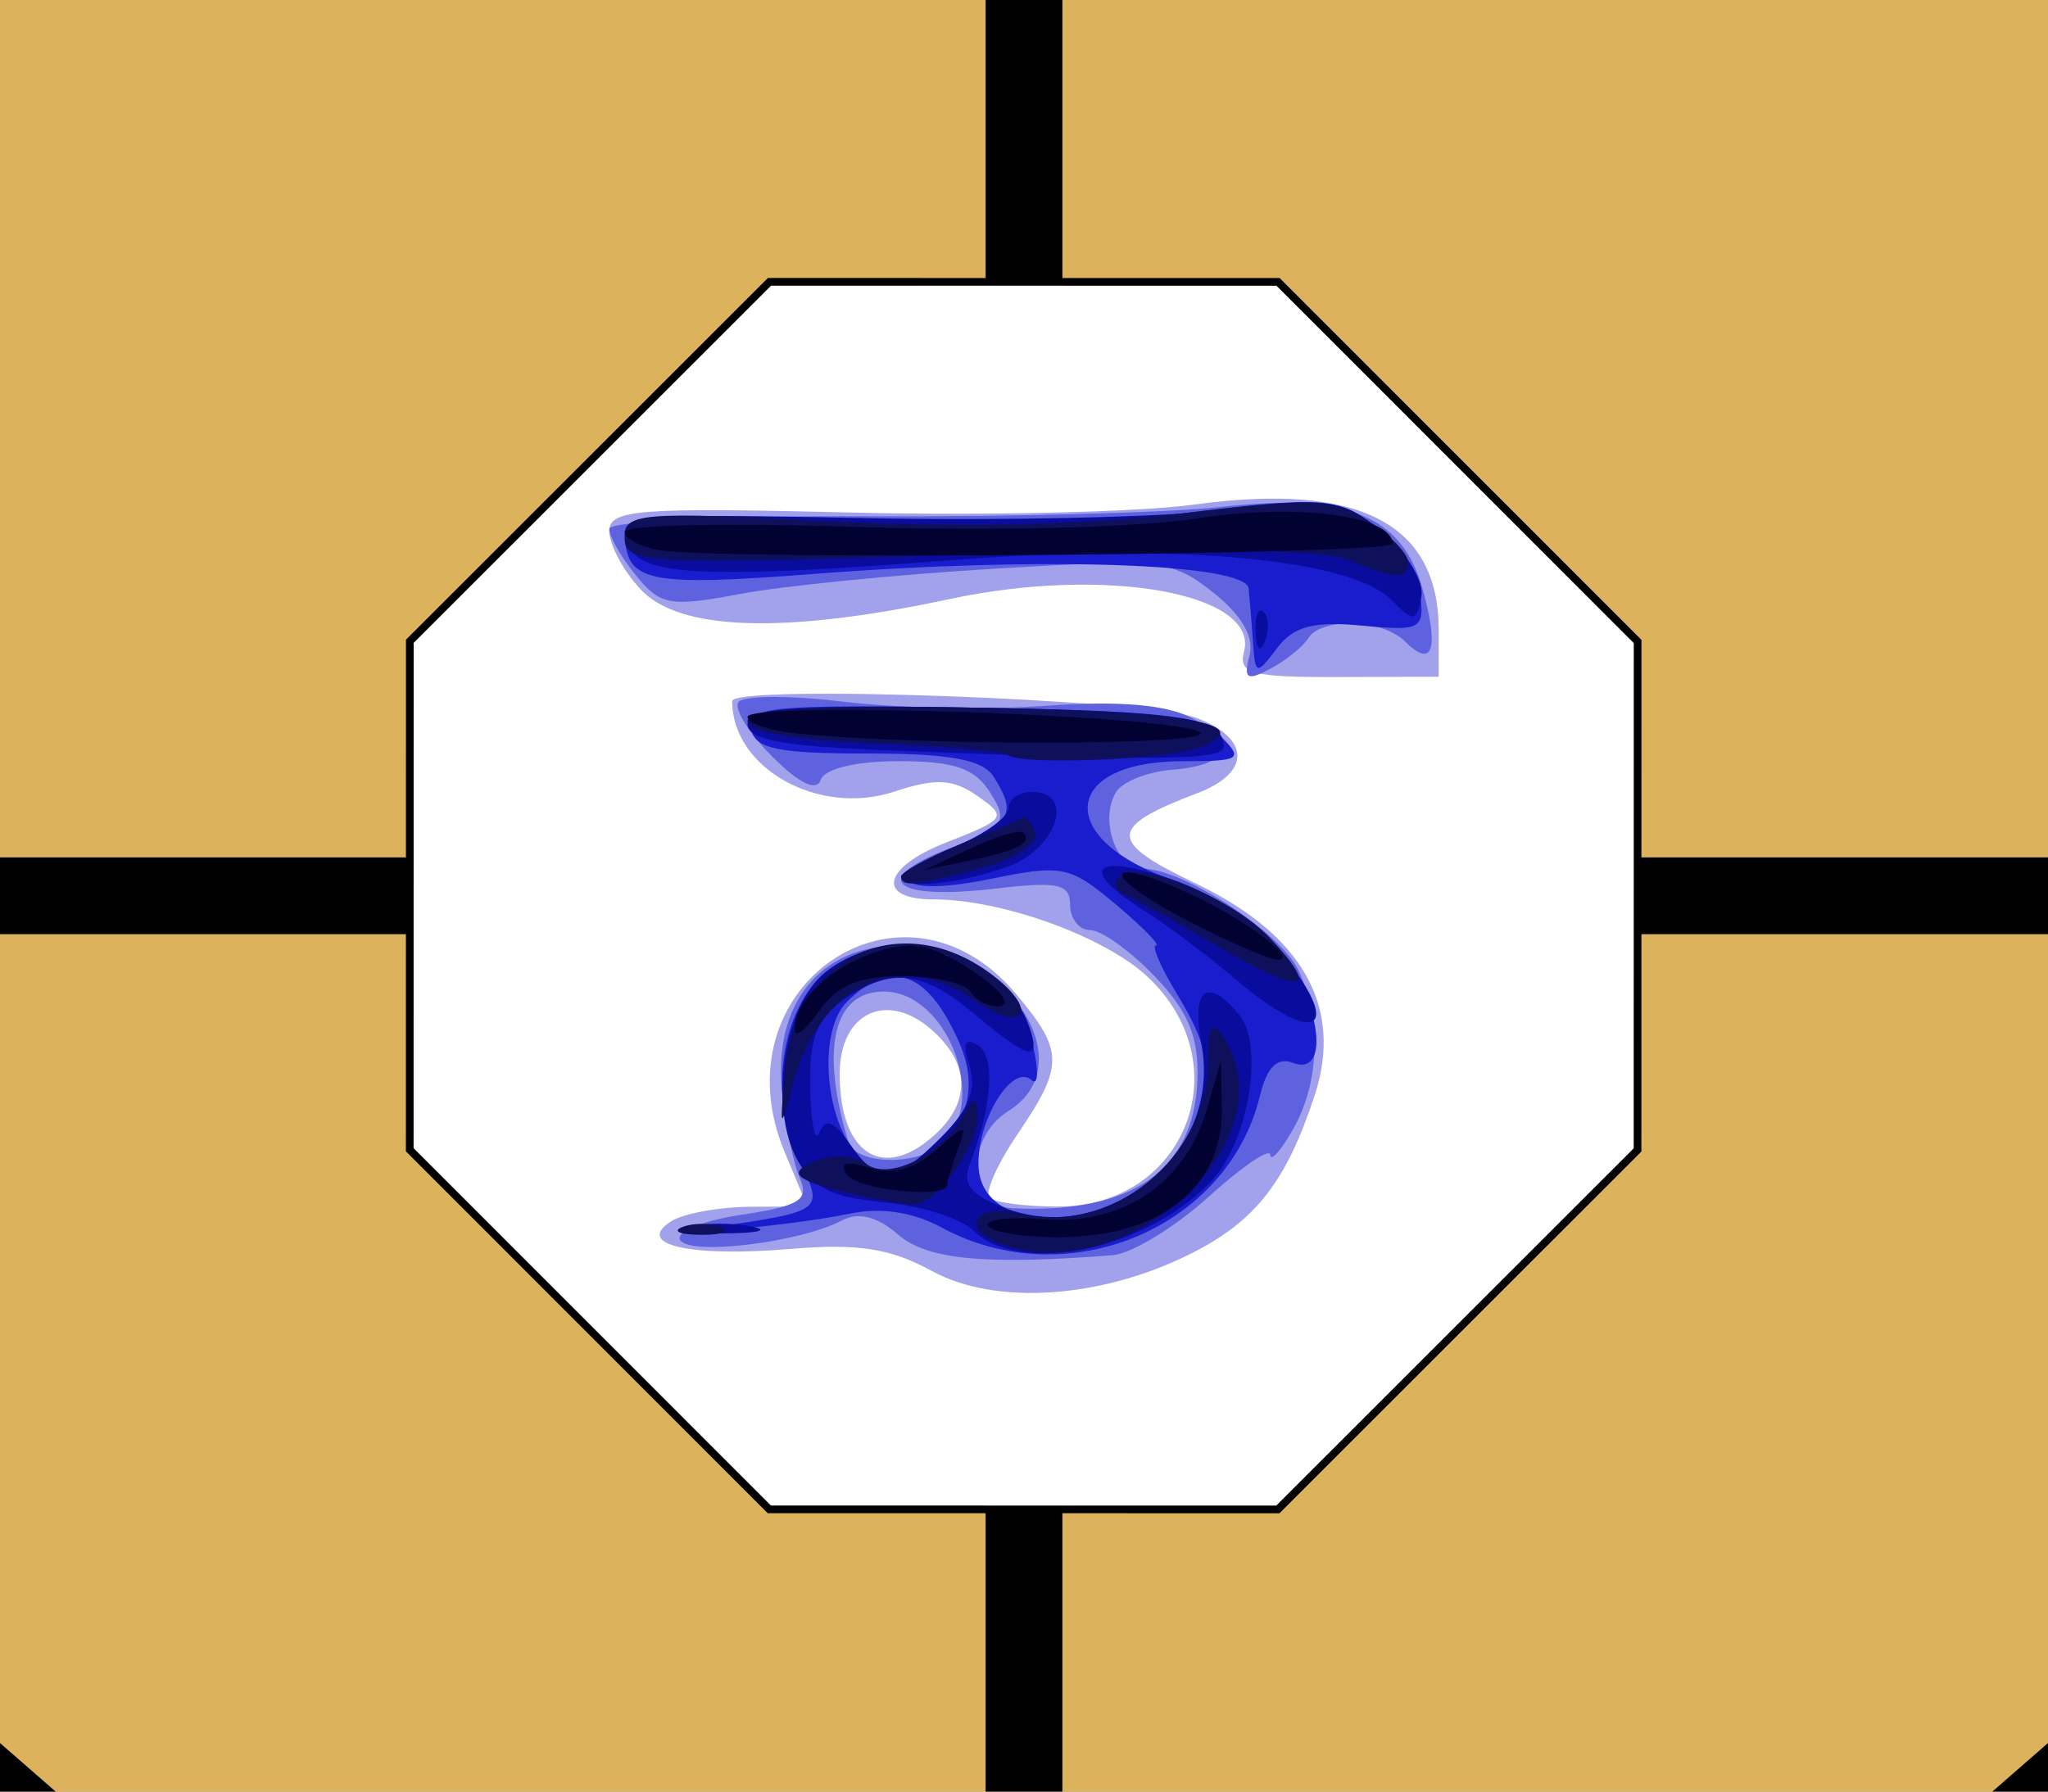 <?xml version="1.0" encoding="UTF-8" standalone="no"?>
<!-- Created with Inkscape (http://www.inkscape.org/) -->

<svg
   xmlns:dc="http://purl.org/dc/elements/1.1/"
   xmlns:cc="http://creativecommons.org/ns#"
   xmlns:rdf="http://www.w3.org/1999/02/22-rdf-syntax-ns#"
   xmlns:svg="http://www.w3.org/2000/svg"
   xmlns="http://www.w3.org/2000/svg"
   xmlns:sodipodi="http://sodipodi.sourceforge.net/DTD/sodipodi-0.dtd"
   xmlns:inkscape="http://www.inkscape.org/namespaces/inkscape"
   width="800"
   height="700"
   id="svg2"
   version="1.1"
   inkscape:version="0.47 r22583"
   sodipodi:docname="janggi_초마_pu.svg">
  <rect width="100%" height="100%" fill="#808080" stroke="none"/>
  <defs
     id="defs4">
    <inkscape:perspective
       sodipodi:type="inkscape:persp3d"
       inkscape:vp_x="0 : 526.18109 : 1"
       inkscape:vp_y="0 : 1000 : 0"
       inkscape:vp_z="744.09448 : 526.18109 : 1"
       inkscape:persp3d-origin="372.04724 : 350.78739 : 1"
       id="perspective10" />
    <inkscape:perspective
       id="perspective2946"
       inkscape:persp3d-origin="0.5 : 0.33333333 : 1"
       inkscape:vp_z="1 : 0.5 : 1"
       inkscape:vp_y="0 : 1000 : 0"
       inkscape:vp_x="0 : 0.5 : 1"
       sodipodi:type="inkscape:persp3d" />
    <inkscape:perspective
       id="perspective2837"
       inkscape:persp3d-origin="0.5 : 0.33333333 : 1"
       inkscape:vp_z="1 : 0.5 : 1"
       inkscape:vp_y="0 : 1000 : 0"
       inkscape:vp_x="0 : 0.5 : 1"
       sodipodi:type="inkscape:persp3d" />
    <inkscape:perspective
       id="perspective2885"
       inkscape:persp3d-origin="0.5 : 0.33333333 : 1"
       inkscape:vp_z="1 : 0.5 : 1"
       inkscape:vp_y="0 : 1000 : 0"
       inkscape:vp_x="0 : 0.5 : 1"
       sodipodi:type="inkscape:persp3d" />
    <inkscape:perspective
       id="perspective2919"
       inkscape:persp3d-origin="0.5 : 0.33333333 : 1"
       inkscape:vp_z="1 : 0.5 : 1"
       inkscape:vp_y="0 : 1000 : 0"
       inkscape:vp_x="0 : 0.5 : 1"
       sodipodi:type="inkscape:persp3d" />
    <inkscape:perspective
       id="perspective2831"
       inkscape:persp3d-origin="0.5 : 0.33333333 : 1"
       inkscape:vp_z="1 : 0.5 : 1"
       inkscape:vp_y="0 : 1000 : 0"
       inkscape:vp_x="0 : 0.5 : 1"
       sodipodi:type="inkscape:persp3d" />
    <inkscape:perspective
       id="perspective2853"
       inkscape:persp3d-origin="0.5 : 0.33333333 : 1"
       inkscape:vp_z="1 : 0.5 : 1"
       inkscape:vp_y="0 : 1000 : 0"
       inkscape:vp_x="0 : 0.5 : 1"
       sodipodi:type="inkscape:persp3d" />
    <inkscape:perspective
       id="perspective3653"
       inkscape:persp3d-origin="0.5 : 0.33333333 : 1"
       inkscape:vp_z="1 : 0.5 : 1"
       inkscape:vp_y="0 : 1000 : 0"
       inkscape:vp_x="0 : 0.5 : 1"
       sodipodi:type="inkscape:persp3d" />
    <inkscape:perspective
       id="perspective3675"
       inkscape:persp3d-origin="0.5 : 0.33333333 : 1"
       inkscape:vp_z="1 : 0.5 : 1"
       inkscape:vp_y="0 : 1000 : 0"
       inkscape:vp_x="0 : 0.5 : 1"
       sodipodi:type="inkscape:persp3d" />
    <inkscape:perspective
       id="perspective3697"
       inkscape:persp3d-origin="0.5 : 0.33333333 : 1"
       inkscape:vp_z="1 : 0.5 : 1"
       inkscape:vp_y="0 : 1000 : 0"
       inkscape:vp_x="0 : 0.5 : 1"
       sodipodi:type="inkscape:persp3d" />
    <inkscape:perspective
       id="perspective3725"
       inkscape:persp3d-origin="0.5 : 0.33333333 : 1"
       inkscape:vp_z="1 : 0.5 : 1"
       inkscape:vp_y="0 : 1000 : 0"
       inkscape:vp_x="0 : 0.5 : 1"
       sodipodi:type="inkscape:persp3d" />
    <inkscape:perspective
       id="perspective2847"
       inkscape:persp3d-origin="0.5 : 0.33333333 : 1"
       inkscape:vp_z="1 : 0.5 : 1"
       inkscape:vp_y="0 : 1000 : 0"
       inkscape:vp_x="0 : 0.5 : 1"
       sodipodi:type="inkscape:persp3d" />
    <inkscape:perspective
       id="perspective2869"
       inkscape:persp3d-origin="0.5 : 0.33333333 : 1"
       inkscape:vp_z="1 : 0.5 : 1"
       inkscape:vp_y="0 : 1000 : 0"
       inkscape:vp_x="0 : 0.5 : 1"
       sodipodi:type="inkscape:persp3d" />
    <inkscape:perspective
       id="perspective2869-4"
       inkscape:persp3d-origin="0.5 : 0.33333333 : 1"
       inkscape:vp_z="1 : 0.5 : 1"
       inkscape:vp_y="0 : 1000 : 0"
       inkscape:vp_x="0 : 0.5 : 1"
       sodipodi:type="inkscape:persp3d" />
    <inkscape:perspective
       id="perspective2900"
       inkscape:persp3d-origin="0.5 : 0.33333333 : 1"
       inkscape:vp_z="1 : 0.5 : 1"
       inkscape:vp_y="0 : 1000 : 0"
       inkscape:vp_x="0 : 0.5 : 1"
       sodipodi:type="inkscape:persp3d" />
    <inkscape:perspective
       id="perspective2922"
       inkscape:persp3d-origin="0.5 : 0.33333333 : 1"
       inkscape:vp_z="1 : 0.5 : 1"
       inkscape:vp_y="0 : 1000 : 0"
       inkscape:vp_x="0 : 0.5 : 1"
       sodipodi:type="inkscape:persp3d" />
    <inkscape:perspective
       id="perspective2922-8"
       inkscape:persp3d-origin="0.5 : 0.33333333 : 1"
       inkscape:vp_z="1 : 0.5 : 1"
       inkscape:vp_y="0 : 1000 : 0"
       inkscape:vp_x="0 : 0.5 : 1"
       sodipodi:type="inkscape:persp3d" />
    <inkscape:perspective
       id="perspective2922-2"
       inkscape:persp3d-origin="0.5 : 0.33333333 : 1"
       inkscape:vp_z="1 : 0.5 : 1"
       inkscape:vp_y="0 : 1000 : 0"
       inkscape:vp_x="0 : 0.5 : 1"
       sodipodi:type="inkscape:persp3d" />
    <inkscape:perspective
       id="perspective2922-5"
       inkscape:persp3d-origin="0.5 : 0.33333333 : 1"
       inkscape:vp_z="1 : 0.5 : 1"
       inkscape:vp_y="0 : 1000 : 0"
       inkscape:vp_x="0 : 0.5 : 1"
       sodipodi:type="inkscape:persp3d" />
    <inkscape:perspective
       id="perspective2971"
       inkscape:persp3d-origin="0.5 : 0.33333333 : 1"
       inkscape:vp_z="1 : 0.5 : 1"
       inkscape:vp_y="0 : 1000 : 0"
       inkscape:vp_x="0 : 0.5 : 1"
       sodipodi:type="inkscape:persp3d" />
    <inkscape:perspective
       id="perspective2993"
       inkscape:persp3d-origin="0.5 : 0.33333333 : 1"
       inkscape:vp_z="1 : 0.5 : 1"
       inkscape:vp_y="0 : 1000 : 0"
       inkscape:vp_x="0 : 0.5 : 1"
       sodipodi:type="inkscape:persp3d" />
    <inkscape:perspective
       id="perspective3791"
       inkscape:persp3d-origin="0.5 : 0.33333333 : 1"
       inkscape:vp_z="1 : 0.5 : 1"
       inkscape:vp_y="0 : 1000 : 0"
       inkscape:vp_x="0 : 0.5 : 1"
       sodipodi:type="inkscape:persp3d" />
    <inkscape:perspective
       id="perspective3813"
       inkscape:persp3d-origin="0.5 : 0.33333333 : 1"
       inkscape:vp_z="1 : 0.5 : 1"
       inkscape:vp_y="0 : 1000 : 0"
       inkscape:vp_x="0 : 0.5 : 1"
       sodipodi:type="inkscape:persp3d" />
    <inkscape:perspective
       id="perspective3835"
       inkscape:persp3d-origin="0.5 : 0.33333333 : 1"
       inkscape:vp_z="1 : 0.5 : 1"
       inkscape:vp_y="0 : 1000 : 0"
       inkscape:vp_x="0 : 0.5 : 1"
       sodipodi:type="inkscape:persp3d" />
    <inkscape:perspective
       id="perspective3901"
       inkscape:persp3d-origin="0.5 : 0.33333333 : 1"
       inkscape:vp_z="1 : 0.5 : 1"
       inkscape:vp_y="0 : 1000 : 0"
       inkscape:vp_x="0 : 0.5 : 1"
       sodipodi:type="inkscape:persp3d" />
    <inkscape:perspective
       id="perspective3923"
       inkscape:persp3d-origin="0.5 : 0.33333333 : 1"
       inkscape:vp_z="1 : 0.5 : 1"
       inkscape:vp_y="0 : 1000 : 0"
       inkscape:vp_x="0 : 0.5 : 1"
       sodipodi:type="inkscape:persp3d" />
    <inkscape:perspective
       id="perspective3945"
       inkscape:persp3d-origin="0.5 : 0.33333333 : 1"
       inkscape:vp_z="1 : 0.5 : 1"
       inkscape:vp_y="0 : 1000 : 0"
       inkscape:vp_x="0 : 0.5 : 1"
       sodipodi:type="inkscape:persp3d" />
    <inkscape:perspective
       id="perspective3967"
       inkscape:persp3d-origin="0.5 : 0.33333333 : 1"
       inkscape:vp_z="1 : 0.5 : 1"
       inkscape:vp_y="0 : 1000 : 0"
       inkscape:vp_x="0 : 0.5 : 1"
       sodipodi:type="inkscape:persp3d" />
    <inkscape:perspective
       id="perspective3989"
       inkscape:persp3d-origin="0.5 : 0.33333333 : 1"
       inkscape:vp_z="1 : 0.5 : 1"
       inkscape:vp_y="0 : 1000 : 0"
       inkscape:vp_x="0 : 0.5 : 1"
       sodipodi:type="inkscape:persp3d" />
    <inkscape:perspective
       id="perspective4011"
       inkscape:persp3d-origin="0.5 : 0.33333333 : 1"
       inkscape:vp_z="1 : 0.5 : 1"
       inkscape:vp_y="0 : 1000 : 0"
       inkscape:vp_x="0 : 0.5 : 1"
       sodipodi:type="inkscape:persp3d" />
    <inkscape:perspective
       id="perspective4033"
       inkscape:persp3d-origin="0.5 : 0.33333333 : 1"
       inkscape:vp_z="1 : 0.5 : 1"
       inkscape:vp_y="0 : 1000 : 0"
       inkscape:vp_x="0 : 0.5 : 1"
       sodipodi:type="inkscape:persp3d" />
    <inkscape:perspective
       id="perspective4055"
       inkscape:persp3d-origin="0.5 : 0.33333333 : 1"
       inkscape:vp_z="1 : 0.5 : 1"
       inkscape:vp_y="0 : 1000 : 0"
       inkscape:vp_x="0 : 0.5 : 1"
       sodipodi:type="inkscape:persp3d" />
    <inkscape:perspective
       id="perspective4077"
       inkscape:persp3d-origin="0.5 : 0.33333333 : 1"
       inkscape:vp_z="1 : 0.5 : 1"
       inkscape:vp_y="0 : 1000 : 0"
       inkscape:vp_x="0 : 0.5 : 1"
       sodipodi:type="inkscape:persp3d" />
    <inkscape:perspective
       id="perspective4099"
       inkscape:persp3d-origin="0.5 : 0.33333333 : 1"
       inkscape:vp_z="1 : 0.5 : 1"
       inkscape:vp_y="0 : 1000 : 0"
       inkscape:vp_x="0 : 0.5 : 1"
       sodipodi:type="inkscape:persp3d" />
    <inkscape:perspective
       id="perspective4121"
       inkscape:persp3d-origin="0.5 : 0.33333333 : 1"
       inkscape:vp_z="1 : 0.5 : 1"
       inkscape:vp_y="0 : 1000 : 0"
       inkscape:vp_x="0 : 0.5 : 1"
       sodipodi:type="inkscape:persp3d" />
    <inkscape:perspective
       id="perspective4143"
       inkscape:persp3d-origin="0.5 : 0.33333333 : 1"
       inkscape:vp_z="1 : 0.5 : 1"
       inkscape:vp_y="0 : 1000 : 0"
       inkscape:vp_x="0 : 0.5 : 1"
       sodipodi:type="inkscape:persp3d" />
    <inkscape:perspective
       id="perspective4165"
       inkscape:persp3d-origin="0.5 : 0.33333333 : 1"
       inkscape:vp_z="1 : 0.5 : 1"
       inkscape:vp_y="0 : 1000 : 0"
       inkscape:vp_x="0 : 0.5 : 1"
       sodipodi:type="inkscape:persp3d" />
    <inkscape:perspective
       id="perspective4187"
       inkscape:persp3d-origin="0.5 : 0.33333333 : 1"
       inkscape:vp_z="1 : 0.5 : 1"
       inkscape:vp_y="0 : 1000 : 0"
       inkscape:vp_x="0 : 0.5 : 1"
       sodipodi:type="inkscape:persp3d" />
    <inkscape:perspective
       id="perspective4209"
       inkscape:persp3d-origin="0.5 : 0.33333333 : 1"
       inkscape:vp_z="1 : 0.5 : 1"
       inkscape:vp_y="0 : 1000 : 0"
       inkscape:vp_x="0 : 0.5 : 1"
       sodipodi:type="inkscape:persp3d" />
    <inkscape:perspective
       id="perspective4231"
       inkscape:persp3d-origin="0.5 : 0.33333333 : 1"
       inkscape:vp_z="1 : 0.5 : 1"
       inkscape:vp_y="0 : 1000 : 0"
       inkscape:vp_x="0 : 0.5 : 1"
       sodipodi:type="inkscape:persp3d" />
    <inkscape:perspective
       id="perspective4253"
       inkscape:persp3d-origin="0.5 : 0.33333333 : 1"
       inkscape:vp_z="1 : 0.5 : 1"
       inkscape:vp_y="0 : 1000 : 0"
       inkscape:vp_x="0 : 0.5 : 1"
       sodipodi:type="inkscape:persp3d" />
    <inkscape:perspective
       id="perspective4289"
       inkscape:persp3d-origin="0.5 : 0.33333333 : 1"
       inkscape:vp_z="1 : 0.5 : 1"
       inkscape:vp_y="0 : 1000 : 0"
       inkscape:vp_x="0 : 0.5 : 1"
       sodipodi:type="inkscape:persp3d" />
    <inkscape:perspective
       id="perspective4311"
       inkscape:persp3d-origin="0.5 : 0.33333333 : 1"
       inkscape:vp_z="1 : 0.5 : 1"
       inkscape:vp_y="0 : 1000 : 0"
       inkscape:vp_x="0 : 0.5 : 1"
       sodipodi:type="inkscape:persp3d" />
    <inkscape:perspective
       id="perspective18718"
       inkscape:persp3d-origin="0.5 : 0.33333333 : 1"
       inkscape:vp_z="1 : 0.5 : 1"
       inkscape:vp_y="0 : 1000 : 0"
       inkscape:vp_x="0 : 0.5 : 1"
       sodipodi:type="inkscape:persp3d" />
    <inkscape:perspective
       id="perspective18767"
       inkscape:persp3d-origin="0.5 : 0.33333333 : 1"
       inkscape:vp_z="1 : 0.5 : 1"
       inkscape:vp_y="0 : 1000 : 0"
       inkscape:vp_x="0 : 0.5 : 1"
       sodipodi:type="inkscape:persp3d" />
    <inkscape:perspective
       id="perspective18816"
       inkscape:persp3d-origin="0.5 : 0.33333333 : 1"
       inkscape:vp_z="1 : 0.5 : 1"
       inkscape:vp_y="0 : 1000 : 0"
       inkscape:vp_x="0 : 0.5 : 1"
       sodipodi:type="inkscape:persp3d" />
    <inkscape:perspective
       id="perspective18862"
       inkscape:persp3d-origin="0.5 : 0.33333333 : 1"
       inkscape:vp_z="1 : 0.5 : 1"
       inkscape:vp_y="0 : 1000 : 0"
       inkscape:vp_x="0 : 0.5 : 1"
       sodipodi:type="inkscape:persp3d" />
    <inkscape:perspective
       id="perspective18908"
       inkscape:persp3d-origin="0.5 : 0.33333333 : 1"
       inkscape:vp_z="1 : 0.5 : 1"
       inkscape:vp_y="0 : 1000 : 0"
       inkscape:vp_x="0 : 0.5 : 1"
       sodipodi:type="inkscape:persp3d" />
    <inkscape:perspective
       id="perspective18960"
       inkscape:persp3d-origin="0.5 : 0.33333333 : 1"
       inkscape:vp_z="1 : 0.5 : 1"
       inkscape:vp_y="0 : 1000 : 0"
       inkscape:vp_x="0 : 0.5 : 1"
       sodipodi:type="inkscape:persp3d" />
    <inkscape:perspective
       id="perspective19027"
       inkscape:persp3d-origin="0.5 : 0.33333333 : 1"
       inkscape:vp_z="1 : 0.5 : 1"
       inkscape:vp_y="0 : 1000 : 0"
       inkscape:vp_x="0 : 0.5 : 1"
       sodipodi:type="inkscape:persp3d" />
  </defs>
  <sodipodi:namedview
     id="base"
     pagecolor="#ffffff"
     bordercolor="#666666"
     borderopacity="1.0"
     inkscape:pageopacity="0.0"
     inkscape:pageshadow="2"
     inkscape:zoom="0.5"
     inkscape:cx="109.00971"
     inkscape:cy="125.52381"
     inkscape:document-units="px"
     inkscape:current-layer="layer1"
     showgrid="false"
     inkscape:window-width="856"
     inkscape:window-height="738"
     inkscape:window-x="-3"
     inkscape:window-y="-1"
     inkscape:window-maximized="0"
     inkscape:snap-grids="false"
     inkscape:snap-to-guides="false"
     inkscape:snap-nodes="false"
     inkscape:snap-global="false" />
  <g
     inkscape:label="Layer 1"
     inkscape:groupmode="layer"
     id="layer1"
     transform="translate(0,-2457.087)">
    <rect
       style="fill:#dcb35c;fill-opacity:1"
       id="rect2816-1-45"
       width="800"
       height="700"
       x="-800"
       y="2457.087"
       transform="scale(-1,1)" />
    <path
       style="fill:none;stroke:#000000;stroke-width:30;stroke-linecap:butt;stroke-linejoin:miter;stroke-miterlimit:4;stroke-opacity:1;stroke-dasharray:none"
       d="m -401,2808.087 1602,1398"
       id="path3781" />
    <path
       style="fill:none;stroke:#000000;stroke-width:30;stroke-linecap:butt;stroke-linejoin:miter;stroke-miterlimit:4;stroke-opacity:1;stroke-dasharray:none"
       d="m 1201,2808.087 -1602,1398"
       id="path3781-1" />
    <rect
       style="fill:#000000;fill-opacity:1"
       id="rect2936-7-14-2"
       width="800"
       height="30"
       x="-800"
       y="2792.087"
       transform="scale(-1,1)" />
    <rect
       style="fill:#000000;fill-opacity:1"
       id="rect2936-6-8"
       width="30"
       height="700"
       x="-415"
       y="2457.087"
       transform="scale(-1,1)" />
    <g
       id="g4438"
       transform="translate(14.939,400.362)">
      <path
         sodipodi:type="star"
         style="fill:#ffffff;fill-opacity:1;stroke:#000000;stroke-width:3.971;stroke-linecap:butt;stroke-linejoin:miter;stroke-miterlimit:4;stroke-opacity:1;stroke-dasharray:none"
         id="path2865-5-1"
         sodipodi:sides="8"
         sodipodi:cx="-1128.5714"
         sodipodi:cy="269.50504"
         sodipodi:r1="343.58258"
         sodipodi:r2="317.42889"
         sodipodi:arg1="0.78539816"
         sodipodi:arg2="1.1780972"
         inkscape:flatsided="true"
         inkscape:rounded="0"
         inkscape:randomized="0"
         d="M -885.622,512.455 -1128.571,613.088 -1371.521,512.455 -1472.154,269.505 -1371.521,26.555 -1128.571,-74.078 -885.622,26.555 -784.989,269.505 -885.622,512.455 z"
         transform="matrix(0.698,-0.289,0.289,0.698,1094.791,1892.384)" />
      <g
         id="g4757"
         transform="translate(281.914,-28.347)">
        <g
           id="g4795"
           transform="translate(-128.474,418.289)">
          <g
             id="g4811"
             transform="translate(410.321,-94.613)">
            <path
               id="path4807"
               d="m -214.696,2257.991 c -16.197,-8.869 -28.842,-10.84 -55.283,-8.617 -39.419,3.314 -60.962,-1.683 -46.548,-10.799 4.858,-3.072 18.819,-5.627 31.026,-5.677 l 22.194,-0.092 -8.866,-21.219 c -27.009,-64.641 45.938,-114.62 90.316,-61.879 18.764,22.3 18.834,28.013 0.674,54.773 -7.968,11.742 -12.918,22.919 -11,24.837 1.918,1.918 13.961,3.488 26.761,3.488 49.932,0 71.538,-55.614 34.902,-89.836 -16.806,-15.699 -56.836,-30.164 -83.478,-30.164 -22.655,0 -19.958,-12.47 4.801,-22.196 23.525,-9.241 24.042,-9.997 12.404,-18.149 -9.684,-6.783 -16.3,-7.135 -32.655,-1.737 -29.478,9.729 -63.246,-9.158 -63.246,-35.374 0,-6.654 162.337,-0.765 181.5,6.583 21.05,8.072 21.139,21.405 0.197,29.367 -34.956,13.29 -35.077,18.854 -0.768,35.213 41.849,19.954 57.893,48.421 46.638,82.756 -10.994,33.542 -22.922,48.962 -47.613,61.559 -35.148,17.931 -76.926,20.866 -101.954,7.161 z m 1.028,-53.114 c 14.156,-12.811 13.939,-27.525 -0.598,-40.681 -17.7,-16.018 -36.43,-7.373 -36.43,16.815 0,31.254 16.858,42.119 37.028,23.866 z m 120.906,-188.818 c 5.979,-22.863 -53.982,-33.638 -114.826,-20.634 -64.651,13.818 -105.693,12.545 -120.874,-3.75 -6.729,-7.222 -12.234,-17.449 -12.234,-22.726 0,-8.484 10.94,-9.33 94.5,-7.303 51.975,1.261 112.173,-0.127 133.774,-3.084 64.476,-8.827 95.736,7.202 95.719,49.079 l -0.007,18.165 -39.332,0.12 c -33.771,0.103 -38.962,-1.292 -36.72,-9.868 z"
               style="fill:#a1a2eb" />
            <path
               id="path4805"
               d="m -227.956,2243.714 c -8.188,-7.101 -15.381,-8.88 -21.958,-5.431 -16.43,8.616 -59.29,13.791 -63.105,7.619 -1.956,-3.165 8.771,-7.6 23.858,-9.862 22.73,-3.409 26.645,-5.829 22.918,-14.172 -2.472,-5.534 -5.606,-20.892 -6.964,-34.129 -3.504,-34.147 14.934,-56.932 46.07,-56.932 41.644,0 71.97,46.166 42.441,64.608 -17.198,10.74 -16.156,37.188 1.5,38.056 46.766,2.301 71.241,-14.908 72.259,-50.804 0.462,-16.288 -3.716,-26.246 -16.694,-39.792 -9.52,-9.937 -20.855,-18.067 -25.187,-18.067 -4.333,0 -7.877,-4.426 -7.877,-9.836 0,-8.223 -4.726,-9.276 -28.828,-6.422 -39.95,4.732 -49.912,-3.275 -19.122,-15.369 22.617,-8.884 23.917,-10.589 16.79,-22.002 -6.014,-9.63 -13.943,-12.372 -35.783,-12.372 -16.764,0 -29.04,2.95 -30.5,7.33 -1.556,4.668 -8.392,1.381 -18.823,-9.05 -9.009,-9.009 -15.021,-18.578 -13.361,-21.264 1.66,-2.686 20.031,-2.817 40.823,-0.289 20.792,2.527 56.704,3.25 79.804,1.606 28.274,-2.012 46.786,-0.43 56.645,4.84 18.204,9.731 14.811,18.408 -7.896,20.194 -9.488,0.746 -19.282,4.643 -21.765,8.66 -6.644,10.75 0.026,29.974 10.399,29.974 15.958,0 54.19,25.095 60.999,40.04 8.93,19.6 8,43.799 -2.382,61.96 -4.716,8.25 -8.67,12.661 -8.787,9.802 -0.117,-2.859 -11.02,4.566 -24.23,16.5 -13.21,11.934 -30.084,22.168 -37.5,22.742 -50.103,3.879 -72.384,1.714 -83.743,-8.137 z m 18.06,-36.107 c 17.276,-17.276 0.667,-58.8 -23.519,-58.8 -19.699,0 -24.977,22.154 -13.936,58.5 2.903,9.555 27.998,9.756 37.455,0.3 z m 119.275,-190.086 c 1.892,-7.235 -2.996,-15.752 -14.089,-24.55 -16.171,-12.825 -20.298,-13.274 -85.986,-9.334 -37.95,2.276 -82.5,6.701 -99,9.834 -27.155,5.156 -30.996,4.478 -40.5,-7.148 -5.775,-7.064 -10.5,-15.286 -10.5,-18.27 0,-3.039 44.491,-5.212 101.136,-4.939 55.625,0.267 117.684,-1.386 137.911,-3.675 48.982,-5.542 70.731,3.363 78.699,32.222 6.523,23.625 3.892,31.185 -7.046,20.247 -8.636,-8.636 -32.597,-9.356 -37.68,-1.132 -2.029,3.282 -8.673,8.635 -14.765,11.896 -9.173,4.909 -10.579,4.024 -8.18,-5.15 z"
               style="fill:#5f62df" />
            <path
               id="path4803"
               d="m -210.926,2240.993 c -11.261,-6.1 -23.732,-7.961 -36,-5.372 -10.324,2.179 -30.92,4.894 -45.77,6.034 -14.85,1.14 -18.9,0.9 -9,-0.533 45.336,-6.563 45.06,-6.351 34.84,-26.837 -11.798,-23.649 -6.667,-58.831 10.642,-72.978 27.727,-22.661 72.741,-6.822 80.998,28.5 2.314,9.9 2.07,16.017 -0.543,13.593 -7.133,-6.617 -20.529,14.21 -20.747,32.256 -0.384,31.909 59.785,27.127 79.544,-6.323 13.276,-22.475 12.919,-35.101 -1.669,-59.027 -6.539,-10.725 -10.372,-19.5 -8.517,-19.5 1.855,0 -5.215,-7.226 -15.711,-16.057 -17.871,-15.037 -20.966,-15.672 -48.716,-9.987 -35.536,7.279 -44.013,-0.079 -14.363,-12.468 22.473,-9.39 24.514,-13.046 15.343,-27.488 -4.222,-6.649 -17.096,-9 -49.278,-9 -35.31,0 -43.925,-1.836 -45.477,-9.689 -1.702,-8.617 7.809,-9.53 85.909,-8.247 71.719,1.178 89.61,3.229 97.57,11.189 8.996,8.996 7.855,9.747 -14.804,9.747 -47.887,0 -50.048,30.991 -3.248,46.591 13.703,4.568 31.735,16.411 40.071,26.317 16.94,20.132 21.166,50.682 6.218,44.946 -6.133,-2.354 -10.181,1.682 -12.895,12.858 -12.626,51.98 -75.463,77.982 -124.396,51.474 z m -9.513,-26.323 c 18.825,-10.075 24.81,-26.876 16.393,-46.02 -12.231,-27.817 -26.629,-33.006 -43.837,-15.799 -11.045,11.045 -9.019,44.249 3.631,59.491 8.388,10.107 9.138,10.181 23.813,2.327 z M -89.255,2012.307 c -0.517,-7.425 -1.278,-16.875 -1.691,-21 -0.983,-9.829 -80.53,-12.539 -168.75,-5.748 -66.769,5.14 -74.694,3.428 -74.908,-16.176 -0.076,-7.015 13.21,-7.746 79.408,-4.37 49.98,2.549 101.326,1.421 138.28,-3.038 55.548,-6.703 59.672,-6.43 75,4.963 8.921,6.631 17.017,18.622 17.991,26.647 1.662,13.687 0.246,14.446 -22.853,12.243 -18.833,-1.796 -26.614,0.277 -33.081,8.816 -8.091,10.682 -8.497,10.581 -9.397,-2.336 z"
               style="fill:#191dcd" />
            <path
               id="path4801"
               d="m -198.459,2242.187 c -4.741,-4.741 -20.459,-9.707 -34.929,-11.036 -20.269,-1.861 -28.085,-5.737 -34.044,-16.88 -10.957,-20.49 -4.994,-59.934 11.022,-72.903 24.785,-20.07 69.387,-8.346 79.655,20.939 5.006,14.278 0.01,13.209 -21.036,-4.5 -20.628,-17.358 -32.941,-18.709 -51.571,-5.66 -10.348,7.248 -13.229,14.975 -12.861,34.5 0.261,13.838 1.899,21.595 3.64,17.239 2.307,-5.771 5.528,-4.549 11.867,4.5 11.285,16.112 17.327,15.658 35.665,-2.679 10.813,-10.813 13.96,-18.692 11.084,-27.751 -2.869,-9.038 -1.946,-11.372 3.232,-8.172 6.976,4.311 5.663,23.658 -3.151,46.44 -3.007,7.771 0.315,12.079 13.08,16.962 41.195,15.759 85.503,-20.751 77.427,-63.801 -4.079,-21.742 2.181,-26.642 14.725,-11.527 9.778,11.781 3.887,48.663 -10.272,64.308 -24.634,27.22 -75.456,38.099 -93.533,20.022 z m -110.807,-1.503 c 5.737,-1.502 16.537,-1.556 24,-0.121 7.463,1.435 2.77,2.664 -10.43,2.731 -13.2,0.067 -19.306,-1.108 -13.57,-2.609 z m 213.279,-96.641 c -10.84,-9.22 -27.134,-21.432 -36.209,-27.138 -25.25,-15.877 -19.644,-22.441 10.418,-12.198 14.805,5.045 33.705,17.238 42,27.096 26.779,31.825 16.205,39.81 -16.209,12.24 z m -130.709,-40.156 c 0,-1.606 9.45,-6.868 21,-11.694 11.55,-4.826 21,-11.612 21,-15.081 0,-3.468 4.05,-6.306 9,-6.306 17.353,0 9.764,22.56 -9.895,29.413 -19.595,6.831 -41.105,8.75 -41.105,3.667 z m -10.5,-49.544 c -36.051,-1.472 -49.5,-4.179 -49.5,-9.963 0,-6.287 17.99,-7.646 86.332,-6.524 84.258,1.384 99.668,3.75 99.668,15.306 0,5.408 -27.231,5.644 -136.5,1.182 z m 148.974,-46.036 c -0.261,-6.325 1.158,-9.869 3.151,-7.875 1.994,1.994 2.207,7.169 0.474,11.5 -1.915,4.786 -3.337,3.365 -3.625,-3.625 z m 52.997,-12.543 c -16.005,-16.101 -83.902,-22.322 -170.471,-15.619 -101.014,7.821 -125.311,6.387 -127.997,-7.559 -1.927,-10.007 4.331,-10.596 92.965,-8.754 52.267,1.086 115.488,-0.323 140.491,-3.132 43.033,-4.835 46.351,-4.34 62.176,9.272 9.544,8.21 15.783,18.884 14.541,24.879 -1.993,9.617 -2.978,9.693 -11.706,0.913 z"
               style="fill:#090c9c" />
            <path
               id="path4799"
               d="m -189.196,2246.833 c -14.449,-5.83 -7.674,-15.371 8.104,-11.411 36.481,9.156 74.278,-21.564 74.488,-60.541 0.071,-13.229 1.402,-15.047 5.908,-8.074 26.269,40.648 -39.254,99.898 -88.5,80.026 z m -123,-6 c 4.125,-1.665 10.875,-1.665 15,0 4.125,1.665 0.75,3.026 -7.5,3.026 -8.25,0 -11.625,-1.362 -7.5,-3.026 z m 70.5,-12.074 c -26.698,-5.908 -30.686,-8.977 -18,-13.855 6.6,-2.538 15.202,-2.061 19.116,1.06 8.598,6.856 28.652,-2.64 37.444,-17.732 4.926,-8.456 6.109,-8.694 6.257,-1.261 0.25,12.541 -16.875,35.993 -25.658,35.139 -3.938,-0.383 -12.56,-1.891 -19.16,-3.351 z m -30.26,-49.891 c 4.141,-44.555 46.055,-63.319 81.17,-36.338 18.403,14.14 12.129,23.187 -6.857,9.889 -30.133,-21.106 -61.107,-6.561 -71.642,33.642 -4.629,17.666 -4.91,16.909 -2.67,-7.193 z m 168.095,-48.288 c -16.41,-9.656 -32.536,-18.585 -35.836,-19.843 -3.3,-1.258 -4.156,-4.276 -1.902,-6.707 6.67,-7.194 44.03,7.946 59.043,23.927 20.319,21.628 12.607,22.578 -21.306,2.623 z m -122.836,-26.692 c 0,-1.606 10.125,-7.15 22.5,-12.321 12.375,-5.171 23.625,-9.932 25,-10.581 1.375,-0.649 3.567,2.022 4.872,5.936 1.35,4.05 -7.481,9.851 -20.5,13.467 -25.508,7.083 -31.872,7.782 -31.872,3.499 z m 41.5,-47.565 c -1.375,-1.367 -24.774,-3.392 -51.997,-4.5 -31.169,-1.269 -49.498,-4.491 -49.5,-8.7 -0.002,-4.669 26.03,-6.257 86.329,-5.267 85.719,1.408 113.978,6.28 90.27,15.565 -12.327,4.827 -70.888,7.09 -75.102,2.902 z m 132.5,-76.394 c -9.749,-3.977 -61.73,-4.637 -148.5,-1.886 -125.485,3.978 -133.5,3.592 -133.5,-6.426 0,-9.878 5.815,-10.361 79.5,-6.603 49.677,2.534 101.33,1.42 137.693,-2.967 51.823,-6.253 59.869,-5.924 73.5,3.008 8.419,5.516 15.307,12.667 15.307,15.891 0,7.127 -4.5,6.937 -24,-1.017 z"
               style="fill:#0f105b" />
            <path
               id="path4797"
               d="m -192.769,2240.307 c -1.53,-2.475 8.466,-3.604 22.214,-2.51 30.383,2.419 54.962,-14.241 63.245,-42.868 l 5.533,-19.122 0.35,18 c 0.617,31.71 -23.786,51 -64.519,51 -13.222,0 -25.292,-2.025 -26.822,-4.5 z m -55.324,-20.143 c -2.783,-4.503 0.142,-5.295 9.076,-2.459 8.896,2.823 17.274,0.594 25.769,-6.857 12.165,-10.671 12.453,-10.672 8.57,-0.05 -2.21,6.045 -4.017,12.12 -4.017,13.5 0,5.715 -35.62,1.978 -39.397,-4.133 z m -20.196,-56.357 c -0.553,-14.88 24.999,-33 46.534,-33 12.52,0 44.968,23.464 32.913,23.8 -3.93,0.11 -8.815,-2.5 -10.854,-5.8 -2.04,-3.3 -14.02,-6 -26.622,-6 -16.972,0 -25.356,3.501 -32.331,13.5 -5.179,7.425 -9.517,10.8 -9.64,7.5 z m 153.507,-42.693 c -32.335,-16.824 -34.603,-25.936 -3.062,-12.299 22.564,9.755 47.379,27.658 38.149,27.522 -3.3,-0.049 -19.089,-6.899 -35.087,-15.222 z m -84.913,-28.198 c 9.9,-4.624 19.125,-7.44 20.5,-6.258 4.327,3.72 -1.928,7.049 -20.512,10.919 l -17.988,3.746 18,-8.407 z m -67.5,-44.923 c -10.725,-1.071 -19.5,-3.986 -19.5,-6.478 0,-6.415 169.759,-0.587 176.834,6.071 5.376,5.058 -107.812,5.351 -157.334,0.408 z m -54,-71.642 c -7.425,-1.308 -13.5,-4.56 -13.5,-7.225 0,-2.666 41.175,-3.487 91.5,-1.825 51.861,1.713 109.119,0.255 132.169,-3.365 38.578,-6.058 76.396,-1.122 76.295,9.958 -0.038,4.185 -263.817,6.447 -286.465,2.457 z"
               style="fill:#010132" />
          </g>
        </g>
      </g>
    </g>
  </g>
</svg>
